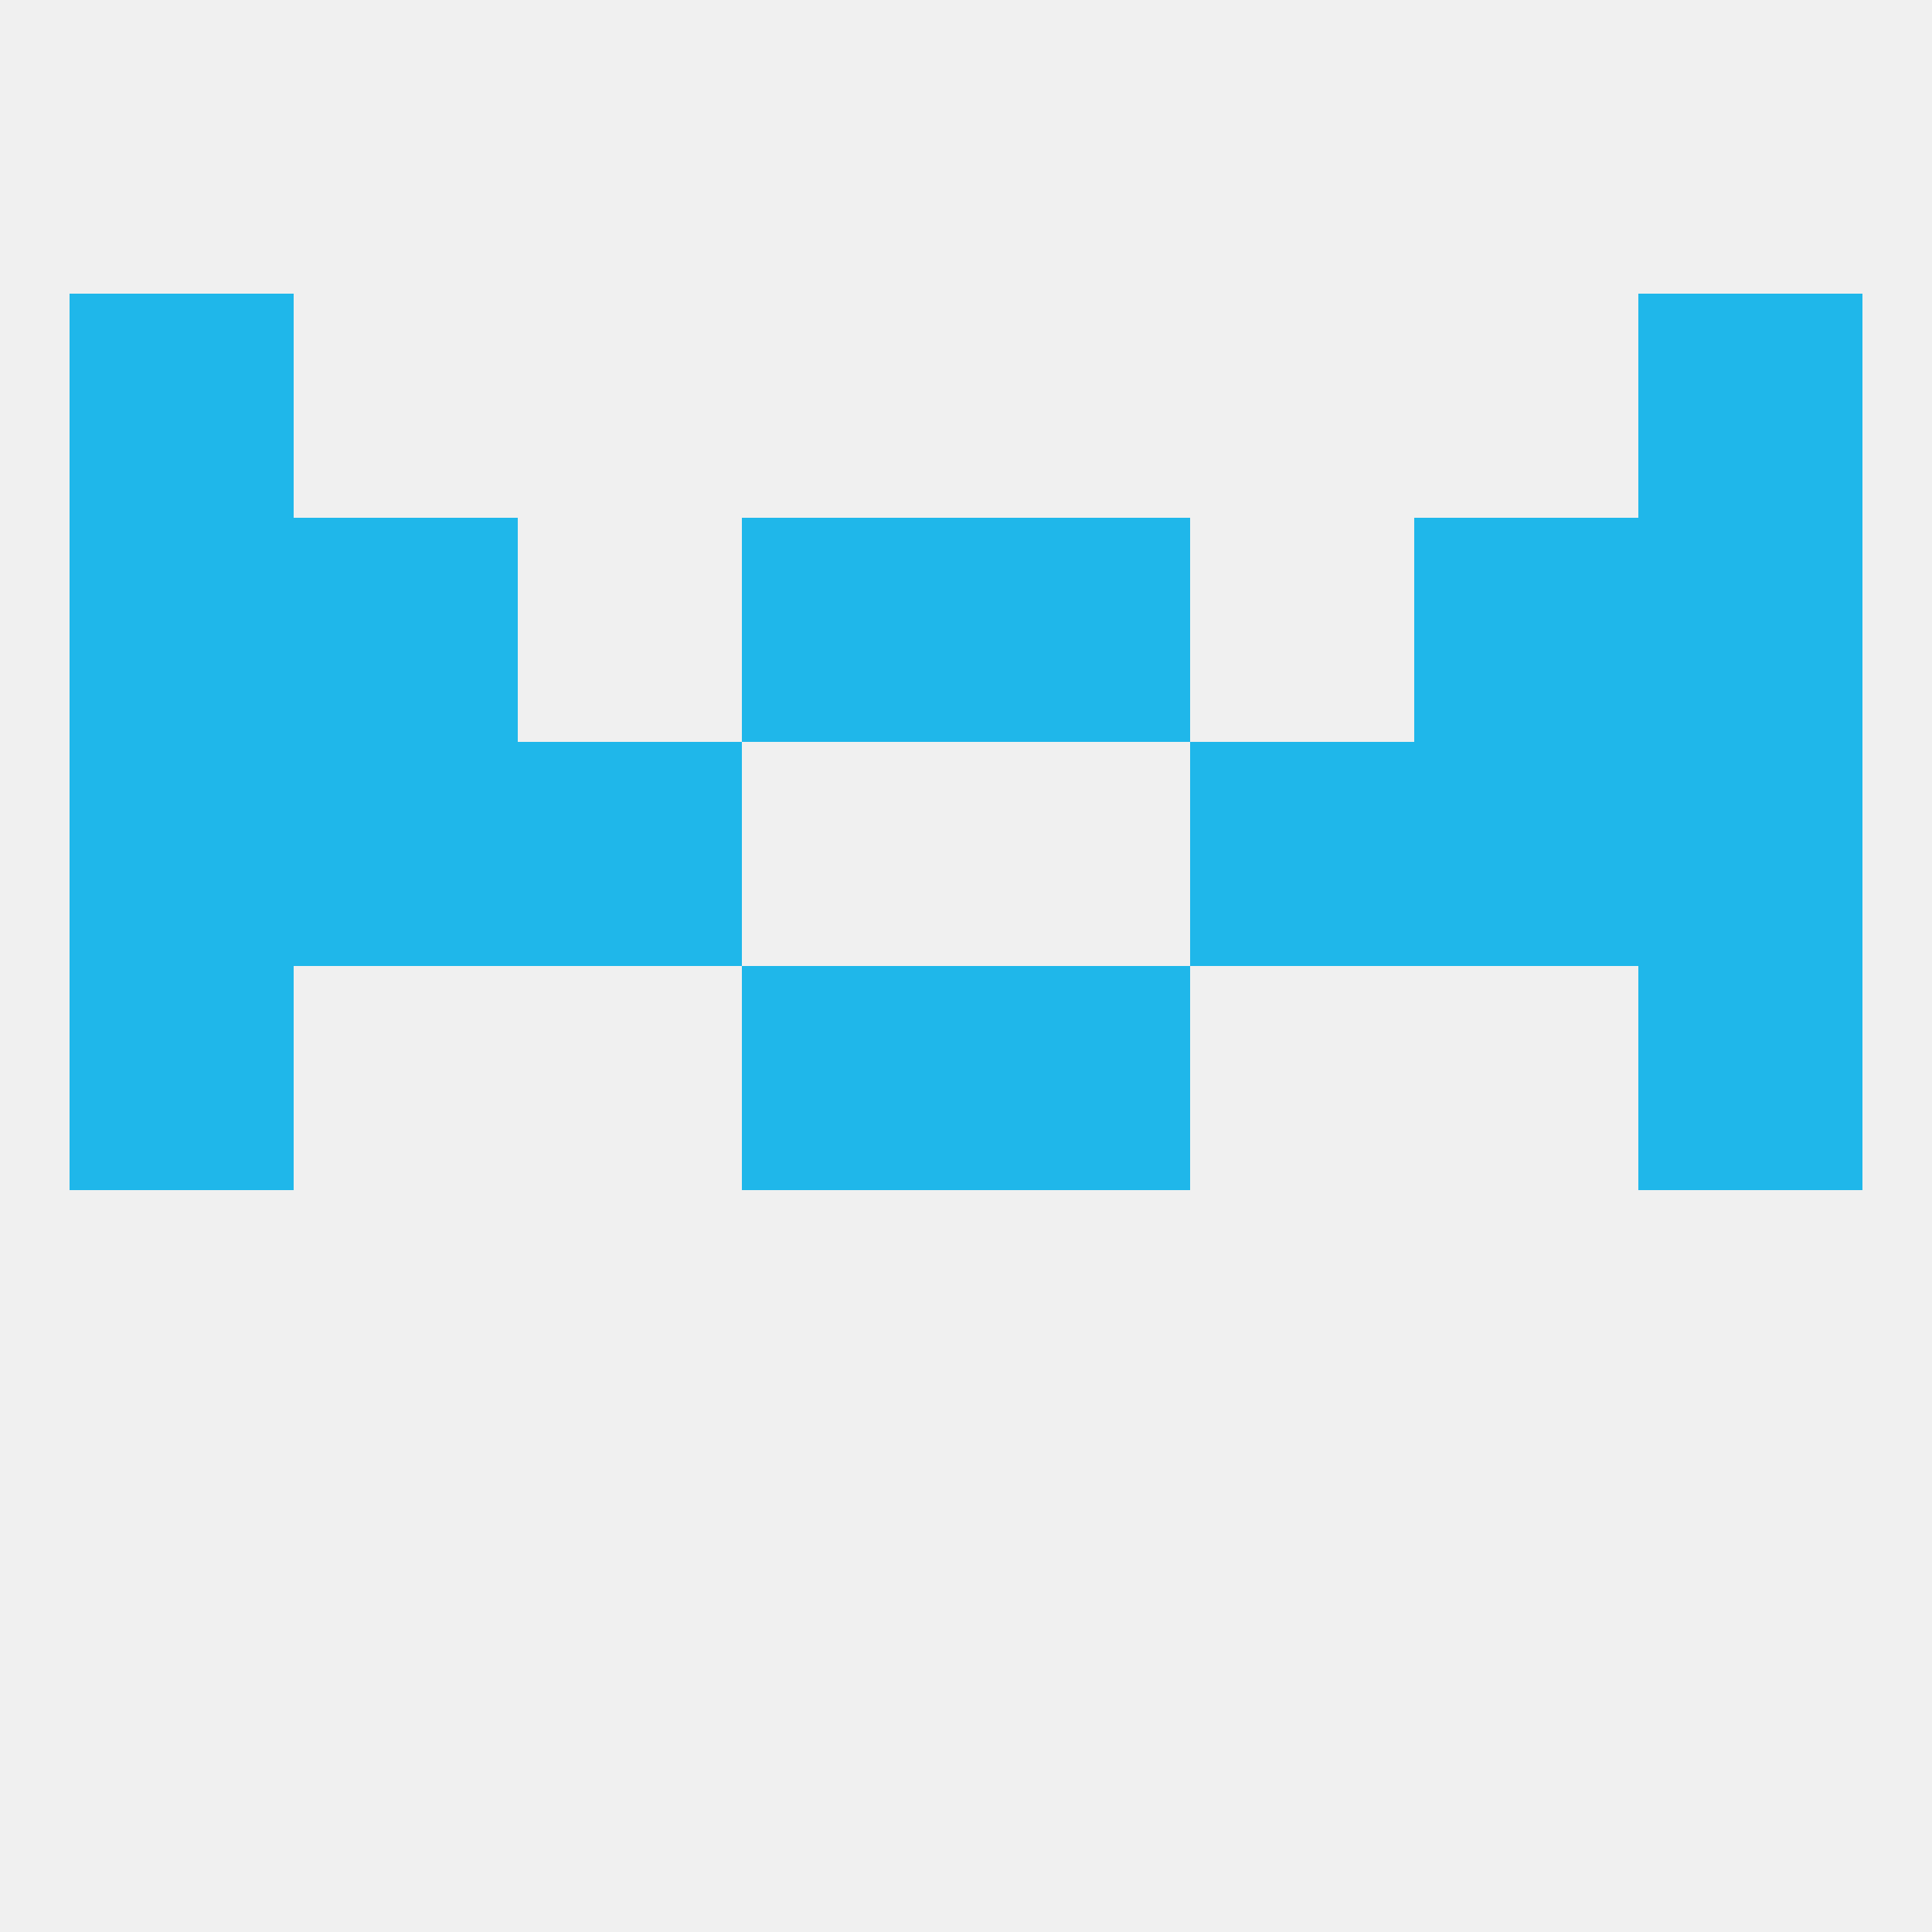 
<!--   <?xml version="1.0"?> -->
<svg version="1.1" baseprofile="full" xmlns="http://www.w3.org/2000/svg" xmlns:xlink="http://www.w3.org/1999/xlink" xmlns:ev="http://www.w3.org/2001/xml-events" width="250" height="250" viewBox="0 0 250 250" >
	<rect width="100%" height="100%" fill="rgba(240,240,240,255)"/>

	<rect x="125" y="125" width="29" height="29" fill="rgba(31,183,234,255)"/>
	<rect x="9" y="125" width="29" height="29" fill="rgba(31,183,234,255)"/>
	<rect x="212" y="125" width="29" height="29" fill="rgba(31,183,234,255)"/>
	<rect x="96" y="125" width="29" height="29" fill="rgba(31,183,234,255)"/>
	<rect x="183" y="96" width="29" height="29" fill="rgba(31,183,234,255)"/>
	<rect x="67" y="96" width="29" height="29" fill="rgba(31,183,234,255)"/>
	<rect x="154" y="96" width="29" height="29" fill="rgba(31,183,234,255)"/>
	<rect x="9" y="96" width="29" height="29" fill="rgba(31,183,234,255)"/>
	<rect x="212" y="96" width="29" height="29" fill="rgba(31,183,234,255)"/>
	<rect x="38" y="96" width="29" height="29" fill="rgba(31,183,234,255)"/>
	<rect x="183" y="67" width="29" height="29" fill="rgba(31,183,234,255)"/>
	<rect x="9" y="67" width="29" height="29" fill="rgba(31,183,234,255)"/>
	<rect x="212" y="67" width="29" height="29" fill="rgba(31,183,234,255)"/>
	<rect x="96" y="67" width="29" height="29" fill="rgba(31,183,234,255)"/>
	<rect x="125" y="67" width="29" height="29" fill="rgba(31,183,234,255)"/>
	<rect x="38" y="67" width="29" height="29" fill="rgba(31,183,234,255)"/>
	<rect x="9" y="38" width="29" height="29" fill="rgba(31,183,234,255)"/>
	<rect x="212" y="38" width="29" height="29" fill="rgba(31,183,234,255)"/>
</svg>